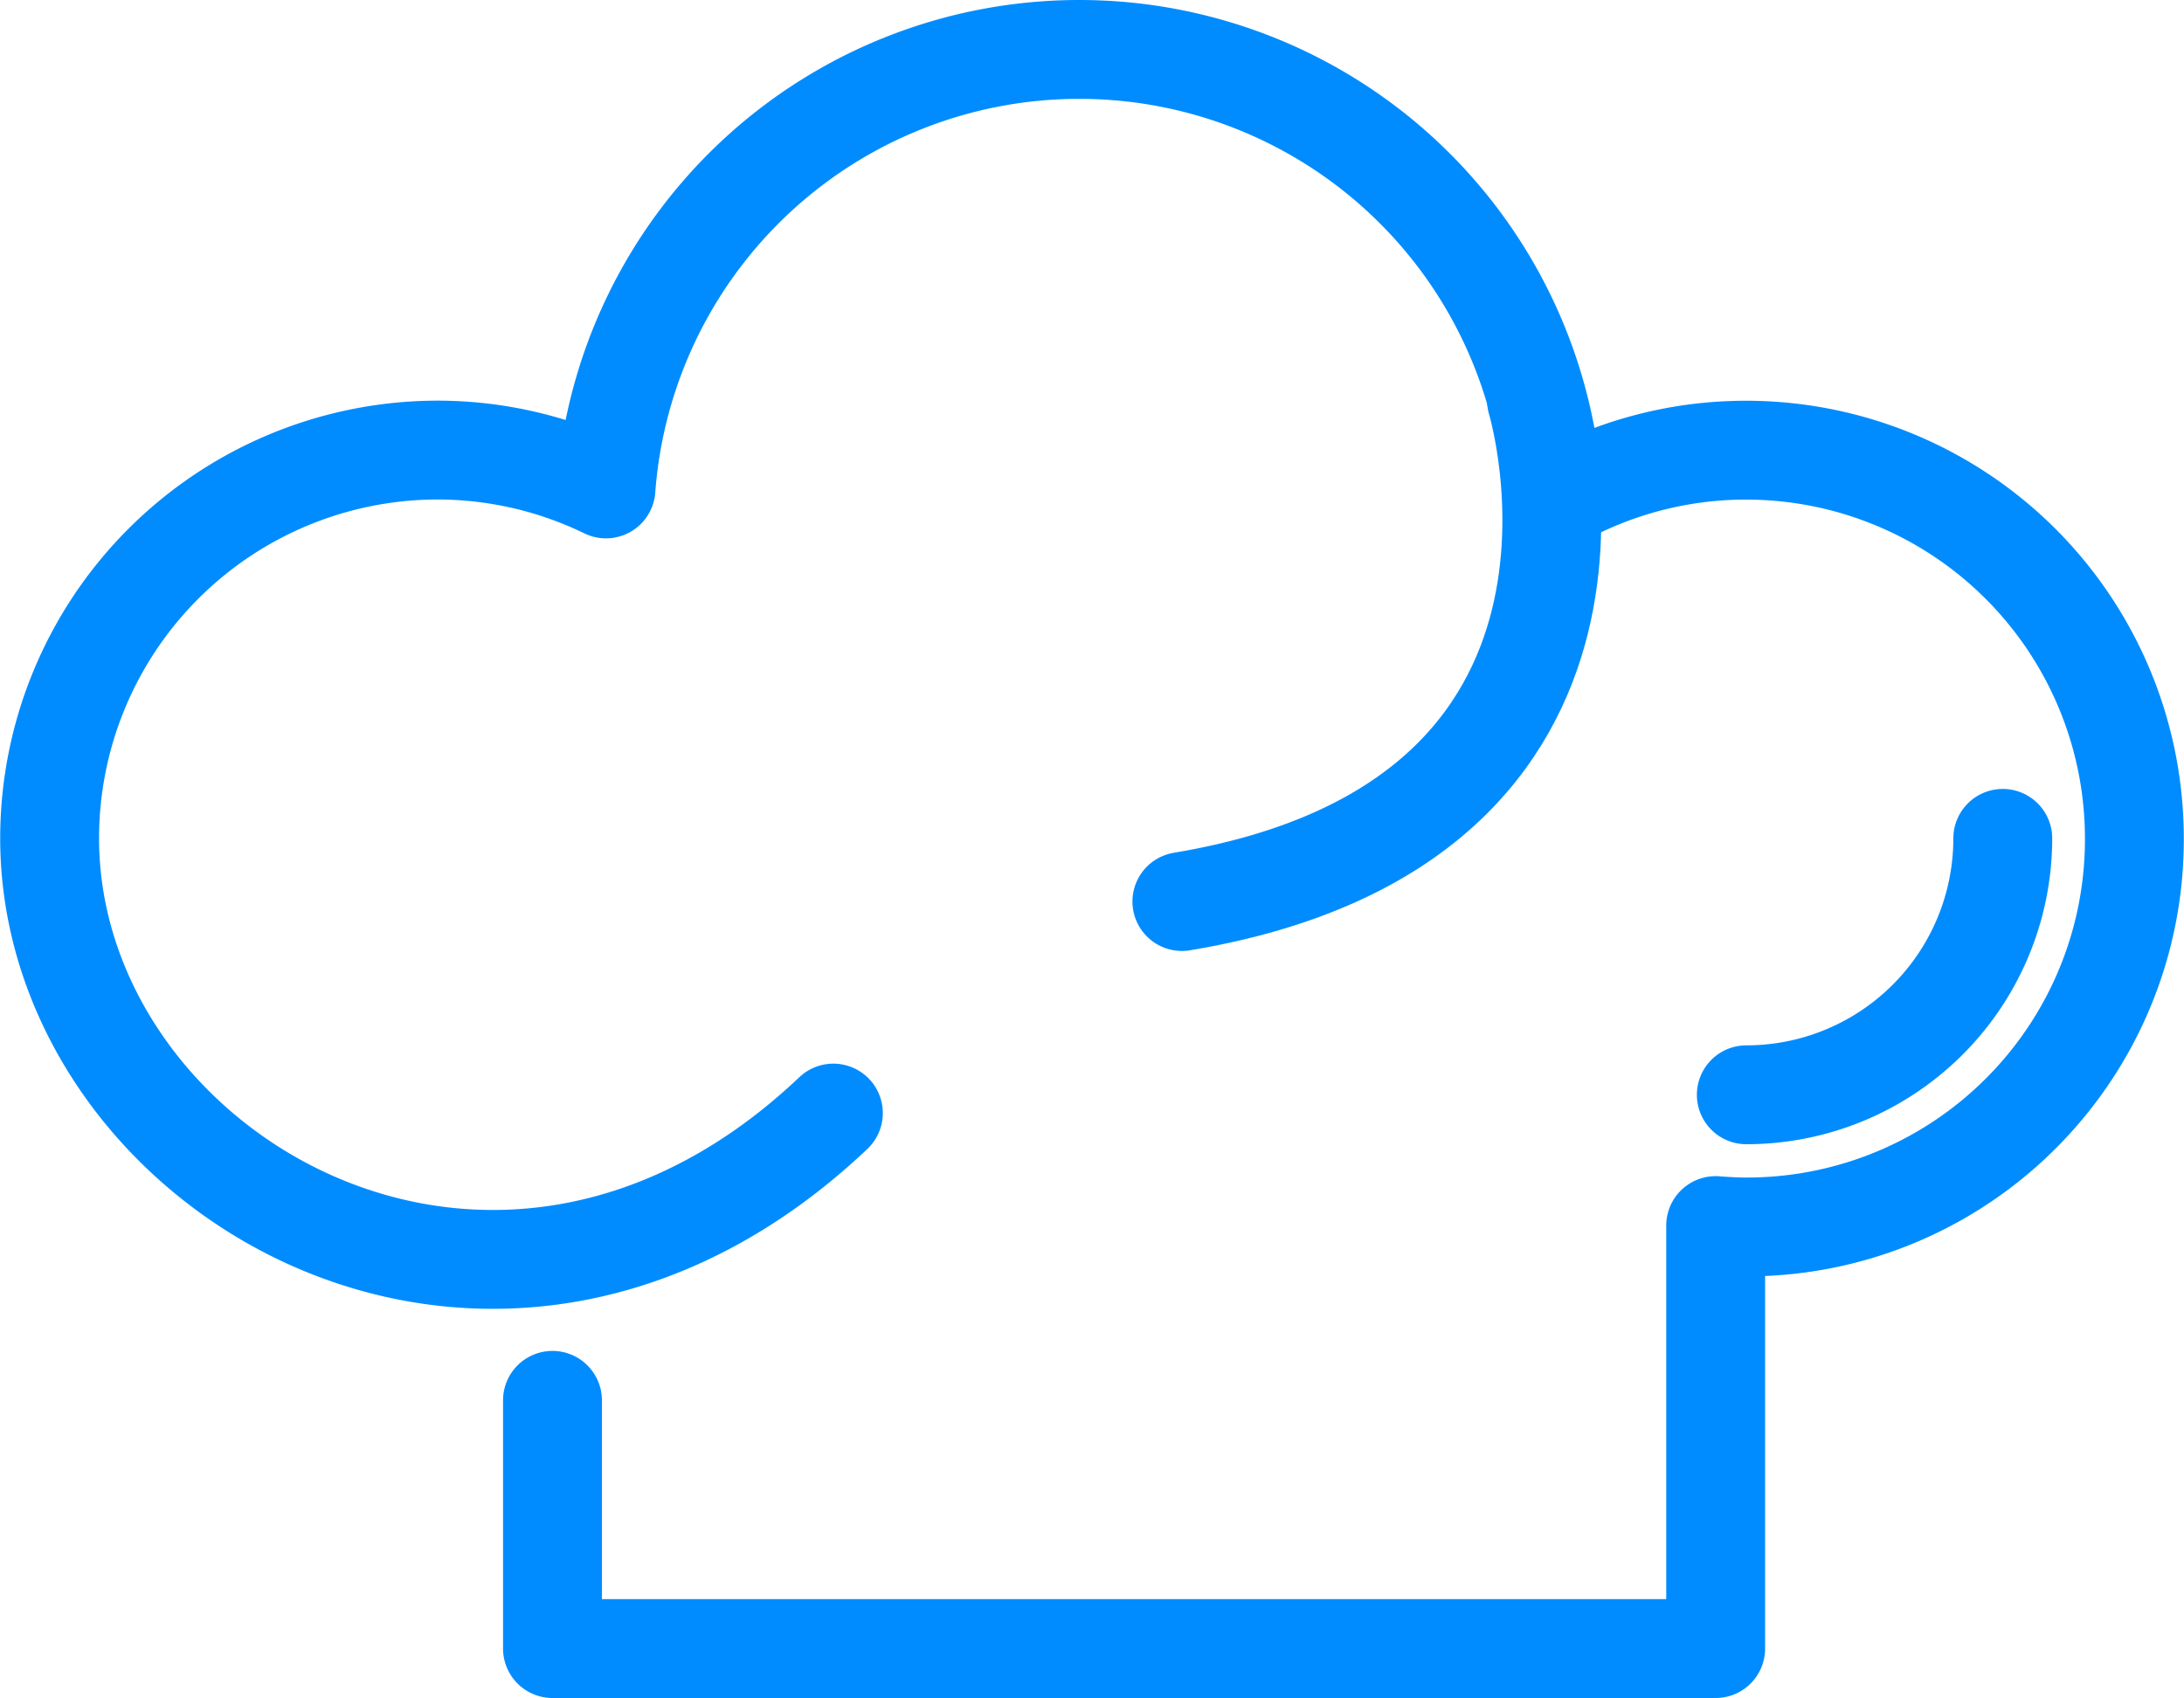 <svg xmlns="http://www.w3.org/2000/svg" width="22.09" height="17.177" viewBox="0 0 22.09 17.177">
  <g id="Group_1882" data-name="Group 1882" transform="translate(-643.412 18.198)">
    <path id="Path_3639" data-name="Path 3639" d="M649-4.032v2.511h11.765V-5.8c.1.008.206.014.311.014a3.916,3.916,0,0,0,2.88-1.257A3.914,3.914,0,0,0,665-9.717a3.928,3.928,0,0,0-3.928-3.927,3.906,3.906,0,0,0-1.949.52,4.8,4.8,0,0,0-4.794-4.574,4.8,4.8,0,0,0-4.788,4.446,3.9,3.9,0,0,0-1.7-.393,3.927,3.927,0,0,0-3.927,3.927c0,3.366,4.483,6.044,7.927,2.78" fill="none" stroke="#008cff" stroke-linecap="round" stroke-linejoin="round" stroke-width="1"/>
    <path id="Path_3640" data-name="Path 3640" d="M694.05,8.21a2.594,2.594,0,0,0,2.594-2.594" transform="translate(-32.975 -15.333)" fill="none" stroke="#008cff" stroke-linecap="round" stroke-linejoin="round" stroke-width="1"/>
    <path id="Path_3641" data-name="Path 3641" d="M680.96-7.324s1.292,4.256-3.587,5.069" transform="translate(-22.007 -6.823)" fill="none" stroke="#008cff" stroke-linecap="round" stroke-linejoin="round" stroke-width="1"/>
  </g>
</svg>
